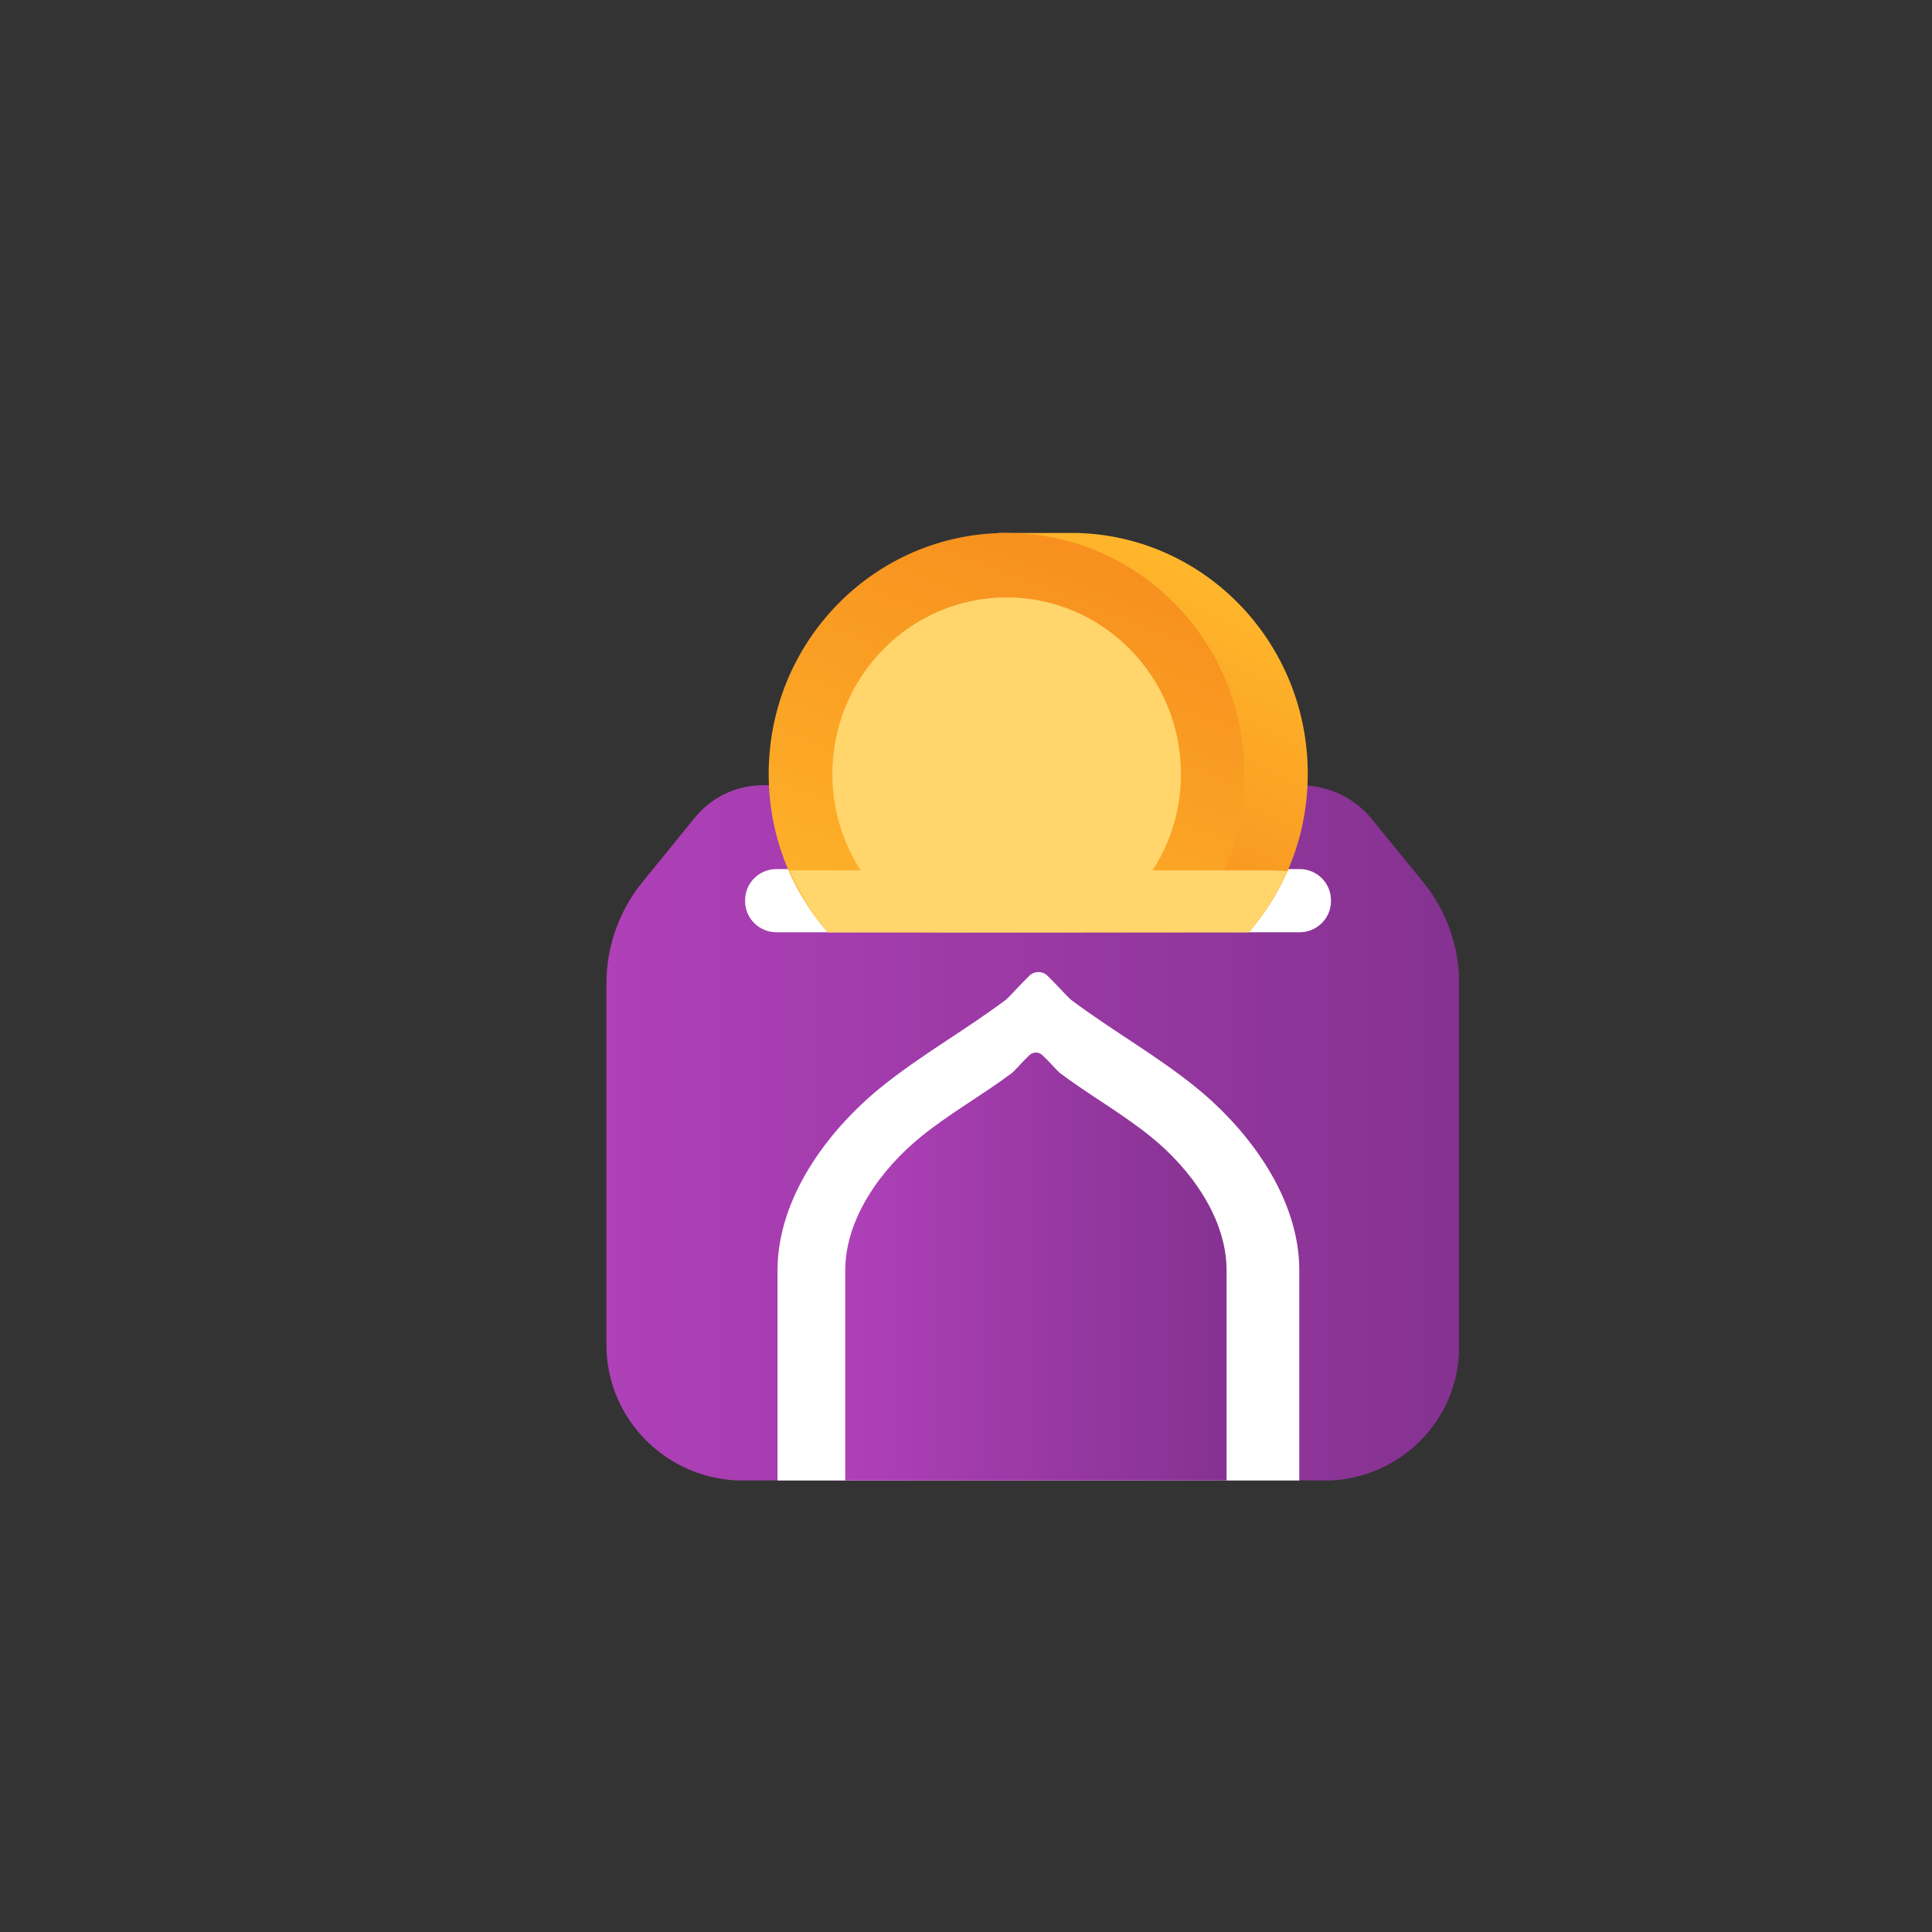 <svg width="58" height="58" viewBox="0 0 58 58" fill="none" xmlns="http://www.w3.org/2000/svg">
<rect x="0" y="0" width="58" height="58" fill="#333333" stroke="none"/>
<mask id="mask0_7275_40252" style="mask-type:alpha" maskUnits="userSpaceOnUse" x="14" y="14" width="34" height="34">
<rect x="14" y="14" width="34" height="34" fill="#D9D9D9"/>
</mask>
<g mask="url(#mask0_7275_40252)">
<g clip-path="url(#clip0_7275_40252)">
<path d="M41.186 24.591C40.666 23.952 39.879 23.578 39.05 23.573L31.942 23.531V23.521H31.003H30.063V23.531L22.889 23.573C22.102 23.578 21.358 23.933 20.862 24.543L19.293 26.473C18.591 27.334 18.205 28.413 18.205 29.52V40.371C18.205 42.623 20.046 44.449 22.317 44.449H39.755C41.992 44.449 43.805 42.652 43.805 40.433V29.52C43.805 28.413 43.423 27.334 42.718 26.473L41.186 24.595V24.591Z" fill="url(#paint0_linear_7275_40252)"/>
<path d="M39.016 26.09H23.309C22.79 26.09 22.369 26.508 22.369 27.022V27.055C22.369 27.57 22.79 27.987 23.309 27.987H39.016C39.535 27.987 39.956 27.57 39.956 27.055V27.022C39.956 26.508 39.535 26.09 39.016 26.09Z" fill="white"/>
<path d="M32.329 16H29.953L30.411 16.218C27.297 16.993 24.979 19.836 24.979 23.238C24.979 25.059 25.646 26.719 26.743 27.987H37.495C38.592 26.715 39.26 25.054 39.26 23.238C39.264 19.302 36.183 16.099 32.329 16Z" fill="url(#paint1_linear_7275_40252)"/>
<path d="M35.592 27.987C36.689 26.715 37.357 25.054 37.357 23.238C37.357 19.24 34.161 16 30.217 16C26.272 16 23.076 19.24 23.076 23.238C23.076 25.059 23.744 26.719 24.841 27.987H35.592Z" fill="url(#paint2_linear_7275_40252)"/>
<path d="M27.903 27.987H32.534C34.261 27.122 35.453 25.319 35.453 23.238C35.453 20.31 33.111 17.935 30.221 17.935C27.33 17.935 24.988 20.31 24.988 23.238C24.988 25.324 26.181 27.122 27.907 27.987H27.903Z" fill="#FFD56C"/>
<g style="mix-blend-mode:multiply">
<path d="M23.695 26.128H37.91C38.124 26.128 38.453 26.128 38.654 26.156C38.353 26.762 38.043 27.348 37.499 27.987H24.859C24.859 27.987 24.277 27.424 23.7 26.128H23.695Z" fill="#FFD56C"/>
</g>
<path d="M39.006 44.445V38.134C39.006 35.982 37.523 33.957 35.901 32.642C34.718 31.682 33.378 30.934 32.161 30.021C32.061 29.946 31.723 29.558 31.441 29.288C31.293 29.146 31.055 29.146 30.907 29.288C30.625 29.558 30.287 29.946 30.187 30.021C28.97 30.934 27.63 31.682 26.447 32.642C24.825 33.957 23.342 35.982 23.342 38.134V44.445H39.011H39.006Z" fill="white"/>
<path d="M36.823 44.445V38.139C36.823 36.569 35.74 35.088 34.552 34.128C33.689 33.428 32.711 32.883 31.819 32.212C31.748 32.155 31.5 31.871 31.294 31.677C31.185 31.573 31.013 31.573 30.903 31.677C30.698 31.871 30.45 32.16 30.379 32.212C29.491 32.879 28.509 33.423 27.645 34.128C26.462 35.088 25.375 36.569 25.375 38.139V44.445H36.818H36.823Z" fill="url(#paint3_linear_7275_40252)"/>
</g>
</g>
<defs>
<linearGradient id="paint0_linear_7275_40252" x1="18.2" y1="33.981" x2="43.8" y2="33.981" gradientUnits="userSpaceOnUse">
<stop stop-color="#AF40B8"/>
<stop offset="1" stop-color="#853291"/>
</linearGradient>
<linearGradient id="paint1_linear_7275_40252" x1="35.239" y1="16.899" x2="30.353" y2="26.992" gradientUnits="userSpaceOnUse">
<stop stop-color="#FFB62B"/>
<stop offset="1" stop-color="#F68C1D"/>
</linearGradient>
<linearGradient id="paint2_linear_7275_40252" x1="27.522" y1="30.102" x2="33.243" y2="15.277" gradientUnits="userSpaceOnUse">
<stop stop-color="#FFB62B"/>
<stop offset="1" stop-color="#F68C1D"/>
</linearGradient>
<linearGradient id="paint3_linear_7275_40252" x1="25.38" y1="38.021" x2="36.823" y2="38.021" gradientUnits="userSpaceOnUse">
<stop stop-color="#AF40B8"/>
<stop offset="1" stop-color="#853291"/>
</linearGradient>
<clipPath id="clip0_7275_40252">
<rect width="25.6" height="28.444" fill="white" transform="translate(18.199 16)"/>
</clipPath>
</defs>
</svg>
